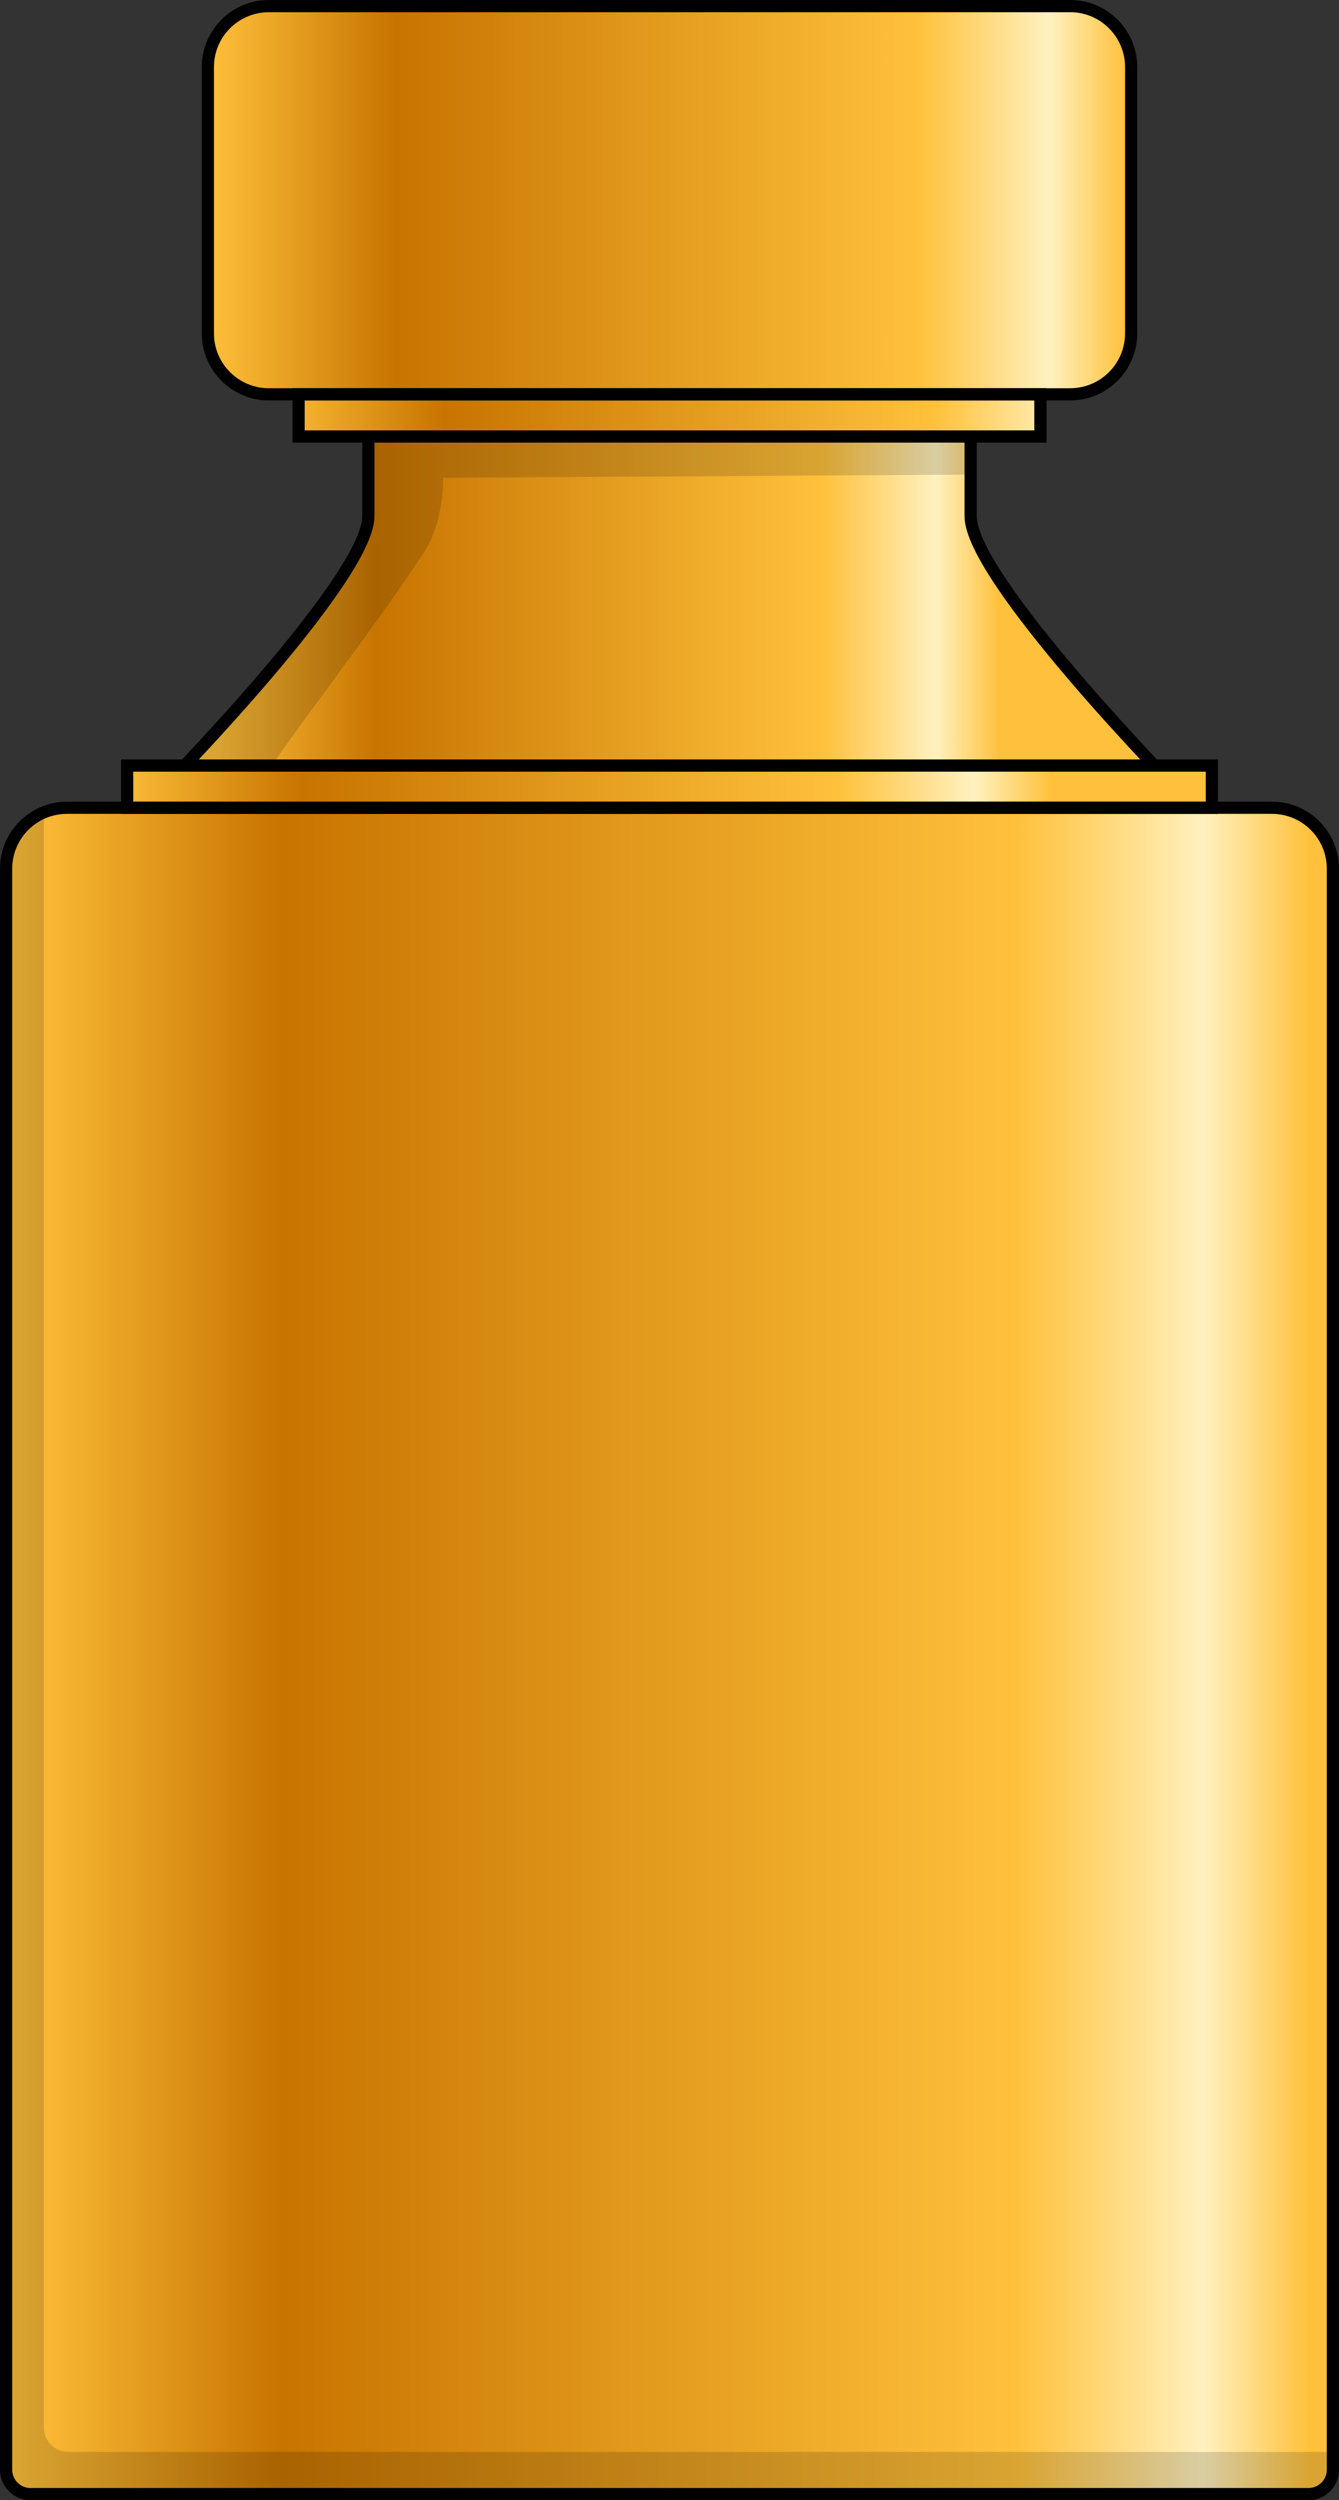 <?xml version="1.0" encoding="utf-8"?>
<!-- Generator: Adobe Illustrator 25.4.1, SVG Export Plug-In . SVG Version: 6.00 Build 0)  -->
<svg version="1.1" id="Camada_1" xmlns="http://www.w3.org/2000/svg" xmlns:xlink="http://www.w3.org/1999/xlink" x="0px" y="0px"
	 width="109.77px" height="204.848px" viewBox="0 0 109.77 204.848" enable-background="new 0 0 109.77 204.848"
	 xml:space="preserve">
<rect x="0" y="0" width="109.77" height="204.848" fill="#333333" stroke="none"/>
<g>
	<linearGradient id="SVGID_1_" gradientUnits="userSpaceOnUse" x1="17.601" y1="49.245" x2="81.998" y2="49.245">
		<stop  offset="0" style="stop-color:#FFC13B"/>
		<stop  offset="0.206" style="stop-color:#C77400"/>
		<stop  offset="0.774" style="stop-color:#FFC13B"/>
		<stop  offset="0.918" style="stop-color:#FFF1BF"/>
		<stop  offset="1" style="stop-color:#FFC13B"/>
	</linearGradient>
	<path fill="url(#SVGID_1_)" d="M79.571,42.293c0-5.108,0-8.256,0-8.256H30.199c0,0,0,3.148,0,8.256
		c0,5.108-16.717,22.16-16.717,22.16h82.807C96.288,64.452,79.571,47.401,79.571,42.293z"/>
	<path opacity="0.15" d="M36.329,39.148l43.242-0.263c0-2.452,0-4.848,0-4.848H30.199c0,0,0,3.148,0,8.256
		c0,5.108-16.717,22.16-16.717,22.16h7.658c2.292-3.729,9.212-12.5,13.628-19.211C36.444,42.694,36.329,39.148,36.329,39.148z"/>
	<path fill="none" stroke="#000000" stroke-miterlimit="10" d="M79.571,42.293c0-5.108,0-8.256,0-8.256H30.199c0,0,0,3.148,0,8.256
		c0,5.108-16.717,22.16-16.717,22.16h82.807C96.288,64.452,79.571,47.401,79.571,42.293z"/>
	
		<linearGradient id="SVGID_00000132798174820370989320000007853509074460969623_" gradientUnits="userSpaceOnUse" x1="1.129" y1="135.264" x2="107.38" y2="135.264">
		<stop  offset="0" style="stop-color:#FFC13B"/>
		<stop  offset="0.206" style="stop-color:#C77400"/>
		<stop  offset="0.774" style="stop-color:#FFC13B"/>
		<stop  offset="0.918" style="stop-color:#FFF1BF"/>
		<stop  offset="1" style="stop-color:#FFC13B"/>
	</linearGradient>
	<path fill="url(#SVGID_00000132798174820370989320000007853509074460969623_)" d="M107.27,204.348H2.5c-1.105,0-2-0.895-2-2V71.18
		c0-2.761,2.239-5,5-5h98.77c2.761,0,5,2.239,5,5v131.168C109.27,203.452,108.375,204.348,107.27,204.348z"/>
	<path opacity="0.15" d="M5.597,200.893c-1.105,0-2-0.896-2-2V66.56C1.78,67.309,0.5,69.093,0.5,71.18v131.168c0,1.105,0.895,2,2,2
		h104.77c1.105,0,2-0.895,2-2v-1.455H5.597z"/>
	
		<linearGradient id="SVGID_00000076597617638002914380000018002743573269659309_" gradientUnits="userSpaceOnUse" x1="8.902" y1="64.453" x2="86.174" y2="64.453">
		<stop  offset="0" style="stop-color:#FFC13B"/>
		<stop  offset="0.206" style="stop-color:#C77400"/>
		<stop  offset="0.774" style="stop-color:#FFC13B"/>
		<stop  offset="0.918" style="stop-color:#FFF1BF"/>
		<stop  offset="1" style="stop-color:#FFC13B"/>
	</linearGradient>
	
		<rect x="10.422" y="62.725" fill="url(#SVGID_00000076597617638002914380000018002743573269659309_)" width="88.926" height="3.455"/>
	
		<linearGradient id="SVGID_00000084532138946329803550000015558638234220854701_" gradientUnits="userSpaceOnUse" x1="21.727" y1="34.036" x2="92.769" y2="34.036">
		<stop  offset="0" style="stop-color:#FFC13B"/>
		<stop  offset="0.206" style="stop-color:#C77400"/>
		<stop  offset="0.774" style="stop-color:#FFC13B"/>
		<stop  offset="0.918" style="stop-color:#FFF1BF"/>
		<stop  offset="1" style="stop-color:#FFC13B"/>
	</linearGradient>
	
		<rect x="24.477" y="32.309" fill="url(#SVGID_00000084532138946329803550000015558638234220854701_)" width="60.816" height="3.455"/>
	
		<linearGradient id="SVGID_00000156575567364662055880000004192137534095127997_" gradientUnits="userSpaceOnUse" x1="16.891" y1="16.404" x2="92.253" y2="16.404">
		<stop  offset="0" style="stop-color:#FFC13B"/>
		<stop  offset="0.206" style="stop-color:#C77400"/>
		<stop  offset="0.774" style="stop-color:#FFC13B"/>
		<stop  offset="0.918" style="stop-color:#FFF1BF"/>
		<stop  offset="1" style="stop-color:#FFC13B"/>
	</linearGradient>
	<path fill="url(#SVGID_00000156575567364662055880000004192137534095127997_)" d="M87.731,32.309H22.039c-2.761,0-5-2.238-5-5V5.5
		c0-2.761,2.239-5,5-5h65.692c2.761,0,5,2.239,5,5v21.809C92.731,30.07,90.492,32.309,87.731,32.309z"/>
	<path fill="none" stroke="#000000" stroke-miterlimit="10" d="M107.27,204.348H2.5c-1.105,0-2-0.895-2-2V71.18c0-2.761,2.239-5,5-5
		h98.77c2.761,0,5,2.239,5,5v131.168C109.27,203.452,108.375,204.348,107.27,204.348z"/>
	<rect x="10.422" y="62.725" fill="none" stroke="#000000" stroke-miterlimit="10" width="88.926" height="3.455"/>
	<rect x="24.477" y="32.309" fill="none" stroke="#000000" stroke-miterlimit="10" width="60.816" height="3.455"/>
	<path fill="none" stroke="#000000" stroke-miterlimit="10" d="M87.731,32.309H22.039c-2.761,0-5-2.238-5-5V5.5c0-2.761,2.239-5,5-5
		h65.692c2.761,0,5,2.239,5,5v21.809C92.731,30.07,90.492,32.309,87.731,32.309z"/>
</g>
</svg>
